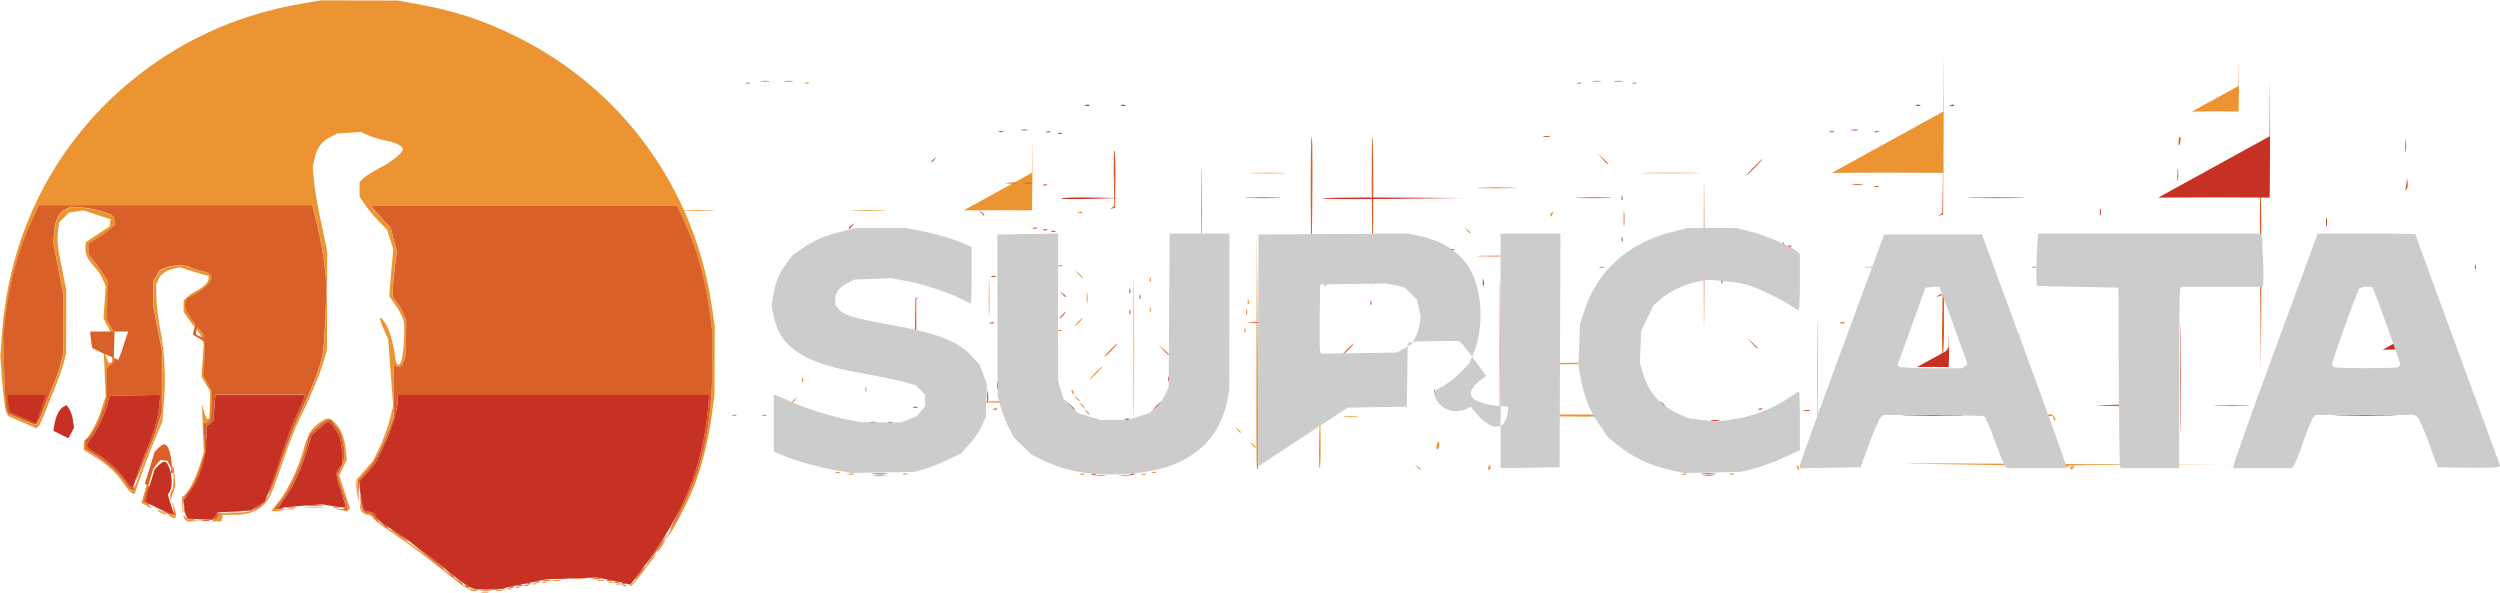 <svg xmlns="http://www.w3.org/2000/svg" width="68.178mm" height="16.161mm" viewBox="0 0 68.178 16.161"><g transform="translate(-46.854 -131.56)"><g stroke-width=".171"><path d="m60.03 147.7c.044-.011.105-.011.136.002.031.012-.005.022-.08.021l-.136-.002zm-.375-.061-.068-.046.136.03c.167.037.203.063.087.062-.048-0-.118-.021-.155-.047zm.737.016c.044-.011.115-.011.159 0 .044.011.008.021-.079.021-.087 0-.123-.009-.079-.021zm.295-.044c.031-.013.082-.013.113 0 .031.013.006.023-.057.023-.062 0-.088-.01-.057-.023zm-1.807-.542c-.359-.29-.909-.696-1.22-.904-.312-.208-.593-.42-.624-.471-.031-.052-.096-.094-.144-.094-.118 0-.231-.121-.224-.241l.005-.099.022.091c.032.131.102.204.196.204.045 0 .123.052.173.115.05.063.332.275.627.471.549.364 1.949 1.454 1.868 1.454-.013 0-.319-.237-.678-.526zm2.034.496c.031-.013.082-.013.113 0 .031.013.006.023-.057.023-.062 0-.088-.01-.057-.023zm.227-.045c.031-.013.082-.013.113 0 .031.013.006.023-.057.023-.062 0-.088-.01-.057-.023zm2.724-.001c.033-.013.072-.011.087.004.015.015-.012.026-.06.024l-.087-.004zm.231-.055c.047-.048.203-.241.346-.431s.27-.345.282-.345c.013 0 .003.025-.02.057-.469.618-.621.805-.654.805-.022 0-.001-.039.047-.086zm-2.728.011c.031-.013.082-.013.113 0 .031.013.006.023-.057.023-.062 0-.088-.01-.057-.023zm2.316-.001c.033-.013.072-.011.087.004.015.015-.012.026-.06.024l-.087-.004zm-2.044-.044c.031-.013.082-.013.113 0 .031.013.006.023-.057.023-.062 0-.088-.01-.057-.023zm1.814 0c.031-.013.082-.013.113 0 .031.013.006.023-.057.023-.062 0-.088-.01-.057-.023zm-1.496-.047c.056-.011.138-.01.181.001.043.011-.003.02-.103.02l-.181-.001zm1.201.001c.044-.011.115-.011.159 0 .044.011.008.021-.079.021-.087 0-.123-.009-.079-.021zm-.68-.047c.094-.01.247-.01.34 0 .094.01.017.018-.17.018-.187 0-.264-.008-.17-.018zm2.368-.863c.07-.106.136-.193.146-.193.033 0-.141.276-.209.332-.035.029-.007-.034.063-.14zm.274-.42c.244-.412.612-1.213.746-1.625.291-.892.41-1.766.41-2.997v-.816l-.069-.526c-.123-.939-.349-1.753-.691-2.483l-.207-.442h-8.346l.086.102c.047.056.169.194.271.307l.185.205.168.621-.054.437c-.03.24-.054.525-.054.632l0.0.196.112.147c.062.081.143.222.181.313l.069.166-.003.466-.003.466-.108.316-.085.016c-.047.009-.101-.009-.12-.039-.019-.031-.032.279-.028.687l.006.743-.146.378c-.193.502-.426.91-.654 1.147l-.186.194.048.594-.036-.136c-.02-.075-.038-.211-.041-.303l-.005-.167.462-.527.178-.367c.098-.202.221-.538.274-.748l.096-.381-.031-.409c-.017-.225-.048-.633-.068-.907l-.037-.499-.12-.269c-.147-.33-.13-.429.031-.184.12.182.227.539.281.941.031.23.082.27.159.126.062-.115.113-.889.074-1.101-.017-.089-.113-.281-.214-.427l-.183-.265.025-.317c.014-.175.038-.463.055-.64l.03-.323-.165-.524-.245-.254c-.135-.14-.305-.345-.377-.456l-.132-.202v-.395l.104-.104c.057-.057.272-.191.477-.298.329-.171.598-.395.598-.497 0-.084-.18-.176-.441-.226-.155-.03-.378-.096-.495-.148l-.213-.094-.642.042-.189.097c-.234.12-.359.291-.425.58l-.051.222.029.363c.016.2.104.72.197 1.157l.168.794-.003 1.338-.003 1.338-.076.277c-.096.347-.378 1.03-.663 1.599-.12.24-.326.763-.457 1.162-.132.399-.287.821-.346.938-.184.368-.498.536-1.003.536h-.292l-.047.181-.284-.006.096-.039c.053-.021.108-.071.123-.111l.028-.072h.335c.532 0 .822-.137.991-.469.053-.104.214-.536.357-.96s.375-1.01.516-1.302c.33-.688.555-1.279.611-1.609.025-.145.058-.621.074-1.057l.029-.794-.048-.499c-.026-.274-.114-.769-.194-1.1l-.147-.601h-7.451l-.207.442c-.358.767-.608 1.685-.717 2.64l-.054.474.025.932c.014.513.043.992.065 1.065l.04.133.354.151c.194.083.377.151.406.15.029-0.0.116-.169.194-.374.078-.205.207-.527.286-.714.079-.187.173-.463.209-.612l.064-.272.001-.778.001-.778-.139-.718-.139-.718.02-.274c.025-.335.124-.54.31-.636l.14-.072.302.02c.268.018.629.11.823.211.037.019.074.086.082.149l.014.113-.154.132c-.085.072-.249.187-.365.255l-.211.124 0.0.149 0.0.149.18.227c.099.125.215.288.259.363l.079.136-.021 1.075.103.166.103.166-.01.408-.01.408-.183.151v.808l-.073.246c-.094.317-.299.721-.421.832l-.096.086.003.235.26.157c.323.195.697.543.86.802.069.109.142.192.163.185.021-.007.095-.185.165-.397.07-.211.188-.517.263-.679.075-.162.191-.468.257-.679l.121-.384.002-1.688-.233-1.196 0-.351 0-.351.092-.15.092-.15.156-.065c.197-.082.534-.084.694-.004.067.034.192.075.277.091.319.061.361.217.116.432-.088.077-.241.182-.339.232l-.179.091-.028.11c-.04.16.007.268.255.577l.222.277.03.158c.016.087.016.339-.001.56l-.03.402.115.216.115.216v.355c0 .368-.048.53-.158.53h-.064l.054.759-.102.334c-.118.388-.224.61-.382.798l-.113.134-.017.224-.017.224-.008-.235-.008-.235.05-.031c.109-.067.322-.47.43-.812l.114-.361-.048-1.319.058.204c.032.112.077.199.101.193l.043-.011.013-.367.013-.367-.241-.412.03-.436.03-.436-.046-.155c-.025-.085-.095-.208-.156-.272-.06-.064-.163-.196-.228-.293l-.118-.176v-.305l.088-.088c.049-.049.156-.122.238-.164.208-.105.354-.247.354-.344v-.082l-.125-.028c-.069-.015-.241-.066-.384-.114l-.259-.086-.149.028c-.225.043-.388.153-.454.308l-.059.139.008.363c.004.2.05.577.102.839.122.614.159 1.339.103 2.001l-.044.527-.215.516c-.118.284-.287.725-.376.981l-.161.465h-.058c-.032 0-.14-.12-.24-.267-.206-.304-.454-.53-.831-.76l-.261-.159v-.13c0-.072.022-.144.05-.161.109-.067.322-.47.432-.814l.116-.363-.053-1.225.041.091c.023.05.053.128.068.173.014.045.047.07.072.054l.046-.028v-.744l-.117-.219-.117-.219.062-.877-.075-.181c-.041-.099-.133-.242-.202-.317-.211-.226-.277-.352-.277-.53v-.169l.102-.071c.056-.039.204-.137.329-.218l.227-.146.029-.204-.06-.015c-.033-.008-.199-.061-.368-.118l-.308-.103-.402.06-.265.265-.031.223c-.035.255-.011.472.126 1.14l.098.476-.006 1.724-.059.249c-.033.137-.14.443-.238.68-.098.237-.229.564-.291.726-.062.162-.136.318-.166.347l-.054.052-.771-.335-.054-.113c-.03-.062-.078-.431-.107-.82l-.053-.707.052-.675c.202-2.625 1.382-4.986 3.331-6.666 1.395-1.202 3.022-1.96 4.878-2.273l.48-.081 2.086.004.452.079c1.059.185 1.839.436 2.77.892 2.905 1.424 4.89 4.157 5.356 7.375l.078.539-.005 1.86-.073.553c-.086.65-.281 1.438-.482 1.944-.167.421-.552 1.172-.686 1.336l-.093.113zm-13.212-.327c-.03-.03-.054-.075-.054-.099s.026-.011.057.029l.057.074.363.035-.367.016zm-.417-.084-.068-.046.181.026-.006-.068c-.003-.037-.019-.129-.035-.204l-.029-.136.07.18c.097.251.048.359-.114.248zm-.272-.111c-.062-.036-.093-.065-.068-.065.025 0 .096.029.159.065.062.036.093.065.068.065-.025 0-.096-.029-.159-.065zm3.039-.04c0-.01.083-.117.184-.238.239-.285.556-.939.68-1.4.118-.44.215-.608.442-.765.218-.151.281-.15.429.005.16.167.256.41.29.733l.028.268-.208.43.296.903-.04.04-.04.04-.405-.087.215.021c.118.011.215.007.215-.01 0-.017-.065-.23-.145-.473l-.145-.443.1-.2c.111-.223.122-.374.051-.707l-.049-.227-.133-.184-.133-.184h-.086c-.047 0-.181.087-.298.193l-.212.193-.113.408c-.138.498-.451 1.158-.671 1.413-.089.104-.163.199-.163.212 0 .013.056.032.125.043l.125.019-.17.007c-.094.004-.17-.001-.17-.011zm.443-.06c.056-.011.138-.01.181.001.043.011-.003.02-.103.02l-.181-.001zm-3.86-.087-.129-.07.025-.098c.014-.054.078-.271.142-.483l.118-.385.122-.127.122-.127.087.013c.048.007.128.068.179.136l.091.123.04.484-.071.202-.071.202-.002-.122c-.001-.067.018-.135.043-.15.025-.015.045-.134.045-.263l-7.1e-5-.235-.159-.317-.192-.027-.119.142c-.066.078-.119.172-.119.21 0 .037-.052.224-.117.415l-.117.348.128.102c.149.119.135.128-.047.029zm4.359.04c.131-.009.345-.009.476 0s.024.017-.238.017c-.262 0-.369-.007-.238-.017zm15.512-.861c.082-.01.204-.01.272.001.068.01.002.019-.148.018-.15-0-.205-.009-.124-.019zm6.055 0c.069-.01.171-.01.227.001.056.011-.001.019-.125.019l-.227-.001zm.68 0c.069-.01.171-.01.227.001.056.011-.001.019-.125.019l-.227-.001zm15.874 6e-5c.069-.01.181-.01.249 0 .069.01.012.019-.125.019-.137 0-.193-.008-.125-.019zm-23.312-.044c.044-.011.105-.011.136.002.031.012-.005.022-.08.021l-.136-.002zm1.473.001c.031-.013.082-.013.113 0 .031.013.006.023-.057.023-.062 0-.088-.01-.057-.023zm4.856-.001c.033-.013.072-.011.087.004.015.015-.012.026-.06.024l-.087-.004zm1.678 0c.033-.013.072-.011.087.004.015.015-.012.026-.06.024l-.087-.004zm14.74 0c.033-.013.072-.011.087.004.015.015-.012.026-.06.024l-.087-.004zm1.267.001c.031-.013.082-.013.113 0 .031.013.006.023-.057.023-.062 0-.088-.01-.057-.023zm-24.353-.046c.033-.013.072-.011.087.004.015.015-.012.026-.06.024l-.087-.004zm8.617 0c.033-.013.072-.011.087.004.015.015-.012.026-.06.024l-.087-.004zm2.841-.116c-.012-.031-.016-1.485-.01-3.232l.012-3.175.023 3.232c.012 1.777.017 3.232.01 3.232-.007 0-.023-.025-.034-.057zm1.702-.819.023-.871.013.836c.007.46-.003.852-.023.871-.019.019-.025-.357-.013-.836zm2.67.796-.062-.079.079.062c.044.034.079.07.079.079 0 .037-.037.013-.096-.062zm1.94.011c.014-.037.034-.068.044-.068s.018.031.018.068-.02.068-.044.068-.032-.031-.018-.068zm8.428.02c-.016-.027-.02-.058-.008-.07.012-.012.034.01.048.048.031.08.004.094-.04.022zm7.352-.01c.017-.045.042-.07.056-.056s2e-5.051-.031.081l-.056.056zm10.066.014-.028-.045.07.027c.079.03.093.063.028.063-.024 0-.055-.02-.07-.045zm-25.582-3.198c5e-6-1.746.006-2.454.013-1.573.007.881.007 2.31-8e-6 3.175-.007.865-.013.144-.013-1.602zm18.641.726c1e-5-1.347.006-1.892.013-1.21.007.682.007 1.784-1e-5 2.449-.007.666-.013.108-.013-1.239zm-33.085 1.905c.059-.062.117-.113.129-.113.012 0-.025.051-.084.113-.059.062-.117.113-.129.113-.012 0 .025-.051.084-.113zm22.712.001c.012-.062.038-.103.057-.091.043.026.003.204-.045.204-.019 0-.024-.051-.012-.113zm-5.029-.012-.062-.079.079.062c.076.059.1.097.062.097-.009 0-.045-.036-.079-.079zm-42.486-.245-.289-.134.028-.142c.016-.078.049-.218.074-.311l.045-.168.16-.141.16-.141.083.044c.108.058.23.367.229.581-.001.187-.104.524-.165.538-.021.005-.169-.052-.327-.126zm.401-.126.059-.178-.023-.207c-.013-.114-.057-.258-.098-.321l-.075-.114h-.086c-.121 0-.257.191-.34.475-.039.133-.07.254-.07.268 0 .039.42.25.503.253l.072.002zm25.621.144-.062-.079.079.062c.044.034.079.07.079.079 0 .037-.037.013-.097-.062zm16.056-.181-.062-.079.079.062c.076.059.1.097.062.097-.009 0-.045-.036-.079-.079zm7.535-.266c0-.025.024-.069.054-.099l.054-.054h1.394c.767 0 1.404.015 1.415.034.012.019-.615.028-1.392.021l-1.413-.013-.057.078c-.031.043-.057.058-.057.033zm14.725-.038-.027-.069-2.793-.025 2.778-.021.057.069c.032.038.047.08.034.093-.013.013-.035-.008-.05-.046zm-42.335-.011c.044-.011.115-.011.159 0 .044.011.008.021-.079.021-.087 0-.123-.009-.079-.021zm.703.001c.031-.013.082-.013.113 0 .031.013.006.023-.057.023-.062 0-.088-.01-.057-.023zm-1.04-.046c.033-.013.072-.011.087.004.015.015-.012.026-.06.024l-.087-.004zm23.332-.002c.094-.01.247-.01.34 0 .094.01.017.018-.17.018-.187 0-.264-.008-.17-.018zm-16.665-.043c.033-.013.072-.011.087.004.015.015-.012.026-.06.024l-.087-.004zm.816 0c.033-.013.072-.011.087.004.015.015-.012.026-.06.024l-.087-.004zm15.421 0c.033-.013.072-.011.087.004.015.015-.012.026-.06.024l-.087-.004zm-6.619-.094-.062-.079.079.062c.044.034.079.07.079.079 0 .037-.037.013-.097-.062zm-2.08-.169-.056-.067-1.419-.027 1.415-.02.082.091c.045.05.071.091.058.091-.013 0-.049-.03-.08-.067zm1.944-.013-.062-.079.079.062c.044.034.079.07.079.079 0 .037-.037.013-.097-.062zm-10.248-.091-.11-.125.125.11c.069.06.125.117.125.125 0 .036-.037.007-.14-.11zm2.362.011c.059-.062.117-.113.129-.113.012 0-.025.051-.084.113-.059.062-.117.113-.129.113-.012 0 .025-.051.084-.113zm13.695-.147-.156-.17.17.156c.158.145.191.184.156.184-.008 0-.084-.076-.17-.17zm-39.814-.023-.049-.147.067.088c.037.048.067.115.067.147 0 .101-.034.066-.086-.088zm19.773.076.004-.087.024.059c.013.033.011.072-.004.087-.015.015-.026-.012-.024-.059zm1.777-.087.001-.181.02.103c.011.056.01.138-.001.181-.011.043-.02-.003-.02-.103zm12.319.079-.062-.079.079.062c.044.034.079.07.079.079 0 .037-.037.013-.097-.062zm-12.1-.038.004-.087.024.059c.013.033.011.072-.004.087-.015.015-.026-.012-.024-.059zm11.991-.113c-.016-.027-.02-.058-.008-.07.012-.012.034.01.048.048.031.08.004.094-.04.022zm-14.108-.099-.086-.102.102.086c.056.048.102.093.102.102 0 .036-.036.01-.118-.086zm8.47.011c0-.062.01-.088.023-.057.013.031.013.082 0 .113-.013.031-.023.006-.023-.057zm-6.381-2.2c-9e-6-1.172.006-1.659.013-1.08.007.578.007 1.538 1.7e-5 2.132-.007.594-.013.121-.013-1.051zm1.752 1.992.004-.087.024.059c.013.033.011.072-.004.087-.015.015-.026-.012-.024-.059zm-1.996-.045.004-.087.024.059c.013.033.011.072-.004.087-.015.015-.026-.012-.024-.059zm4.898 0 .004-.087.024.059c.013.033.011.072-.004.087-.015.015-.026-.012-.024-.059zm8.002-.2c.097-.1.187-.181.2-.181.012 0-.057.082-.154.181-.097.1-.187.181-.2.181-.012 0 .057-.082.154-.181zm-15.724.105c.033-.013.072-.011.087.004.015.015-.012.026-.06.024l-.087-.004zm-.227-.045c.033-.013.072-.011.087.004.015.015-.012.026-.06.024l-.087-.004zm-.272-.045c.033-.013.072-.011.087.004.015.015-.012.026-.06.024l-.087-.004zm-.272-.045c.033-.013.072-.011.087.004.015.015-.012.026-.06.024l-.087-.004zm19.7-.06c0-.062.01-.088.023-.057s.013.082 0 .113c-.013.031-.023.006-.023-.057zm1.765-.117.004-.087.024.059c.013.033.011.072-.004.087-.015.015-.026-.012-.024-.059zm7.043-.088c-.015-.039-.015-.084.001-.099.016-.015.028.006.028.047v.076h1.716l.023-.046c.013-.026.018-.021.011.011l-.012.058-1.741.025zm12.266.035c.257-.008.665-.008.907 7e-5.242.008.032.015-.467.015-.499-4e-5-.697-.007-.44-.015zm-37.593-.318-.156-.17.17.156c.158.145.191.184.156.184-.008 0-.084-.076-.17-.17zm18.248-.079.001-.227.019.125c.01.069.01.171-.001.227-.011.056-.019-.001-.019-.125zm-23.15-.011-.062-.079.079.062c.076.059.1.097.062.097-.009 0-.045-.036-.079-.079zm21.372.008.004-.087.024.059c.013.033.011.072-.004.087-.015.015-.026-.012-.024-.059zm-5.095-.004c.031-.013.082-.013.113 0 .031.013.006.023-.057.023-.062 0-.088-.01-.057-.023zm-1.875-.877c0-.461.007-.65.015-.42.008.231.008.608 0 .839-.008.231-.015.042-.015-.42zm2.43.658c.059-.062.117-.113.129-.113.012 0-.025.051-.084.113-.059.062-.117.113-.129.113-.012 0 .025-.051.084-.113zm-35.688-.057-.053-.125.069.088c.038.048.069.105.069.125 0 .069-.031.037-.084-.088zm18.583 0-.062-.079.079.062c.076.059.1.097.062.097-.009 0-.045-.036-.079-.079zm21.689-.219.004-.087.024.059c.013.033.011.072-.004.087-.015.015-.026-.012-.024-.059zm-2.627-.064c0-.062.01-.088.023-.057.013.031.013.082 0 .113-.013.031-.023.006-.023-.057zm-1.717-.317c0-.137.009-.193.019-.125.01.069.01.181 0 .249s-.019.013-.019-.125zm-14.218.15c.033-.013.072-.011.087.004.015.015-.012.026-.06.024l-.087-.004zm18.608-.041.004-.087.024.059c.013.033.011.072-.004.087-.015.015-.026-.012-.024-.059zm-18.88-.005c.033-.013.072-.011.087.004.015.015-.012.026-.06.024l-.087-.004zm-.272-.045c.033-.013.072-.011.087.004.015.015-.012.026-.06.024l-.087-.004zm-.227-.045c.033-.013.072-.011.087.004.015.015-.012.026-.06.024l-.087-.004zm-2.653-.4c0-.15.009-.205.019-.124.01.082.01.204-0.0.272-.01.068-.019.001-.018-.148zm1.864.102-.086-.102.102.086c.056.048.102.093.102.102 0 .036-.036.01-.118-.086zm22.251-.048c0-.008.066-.074.147-.147l.147-.133-.133.147c-.124.137-.162.168-.162.133zm-4.755-.167c0-.062.01-.088.023-.057.013.031.013.082 0 .113-.013.031-.023.006-.023-.057zm-1.961-.17-.11-.125.125.11c.069.06.125.117.125.125 0 .036-.037.007-.14-.11zm-15.599-.009c0-.024.02-.055.045-.07l.045-.028-.027.07c-.03.079-.063.093-.063.028zm33.79-.139-1.111-.025 2.194-.02.028.045c.015.025.022.041.014.035-.008-.006-.514-.021-1.125-.035zm-3.957-.03c.031-.013.082-.013.113 0 .031.013.006.023-.057.023-.062 0-.088-.01-.057-.023zm7.268-.002c.956-.032 1.849-.033 1.83-.002-.012.019-.515.03-1.118.025-.603-.005-.924-.015-.712-.022zm4.524.002c.031-.013.082-.013.113 0 .031.013.006.023-.057.023-.062 0-.088-.01-.057-.023zm-26.53-.046c.033-.013.072-.011.087.004.015.015-.012.026-.06.024l-.087-.004zm-13.198-.091c.033-.013.072-.011.087.004.015.015-.012.026-.06.024l-.087-.004zm21.634 0c.033-.013.072-.011.087.004.015.015-.012.026-.06.024l-.087-.004zm.723.001c.031-.013.082-.013.113 0 .031.013.006.023-.057.023-.062 0-.088-.01-.057-.023zm-22.678-.045c.031-.013.082-.013.113 0 .031.013.006.023-.057.023-.062 0-.088-.01-.057-.023zm-.496-.046c.033-.013.072-.011.087.004.015.015-.012.026-.06.024l-.087-.004zm37.85-.4c0-.175.008-.24.018-.146.01.094.01.237-0.0.317-.01.081-.018.004-.018-.171zm-17.885.006c0-.009.036-.045.079-.079l.079-.062-.062.079c-.059.076-.097.1-.097.062zm-22.496-.045c0-.009.036-.045.079-.079l.079-.062-.062.079c-.059.075-.097.1-.097.062zm34.121-.255c0-.137.008-.193.019-.125.01.069.01.181 0 .249s-.019.013-.019-.125zm-33.849-.017c0-.009.036-.045.079-.079l.079-.062-.062.079c-.059.075-.096.1-.096.062zm27.389-.062-.062-.079.079.062c.044.034.079.07.079.079 0 .037-.037.013-.097-.062zm2.273-.417c0-.024.02-.055.045-.07l.045-.028-.027.07c-.03.079-.063.093-.063.028zm-12.844-.079c.033-.013.072-.011.087.004.015.015-.012.026-.06.024l-.087-.004zm-10.82-.048c.218-.008.575-.008.794 0 .218.008.04.015-.397.015-.437 0-.615-.007-.397-.015zm4.672 0c.218-.008.575-.008.794 0 .218.008.04.015-.397.015-.437 0-.615-.007-.397-.015zm2.997-0c.519-.007 1.356-.007 1.86 2e-5.503.007.079.013-.944.013-1.023-1e-5-1.435-.006-.915-.013zm6.029 0c.218-.008.575-.008.794 0 .218.008.04.015-.397.015-.437 0-.615-.007-.397-.015zm10.726-0c.355-.008.937-.008 1.293 0 .355.008.065.014-.646.014-.711 0-1.002-.006-.646-.014zm5.06-8e-5c.844-.007 2.211-.007 3.039 1e-5.828.007.137.013-1.534.013-1.671 0-2.349-.006-1.505-.013zm6.78 7e-5c.357-.008.928-.008 1.27 4e-5.341.008.049.014-.649.014-.698-2e-5-.978-.006-.621-.014zm-40.683-.088c.033-.013.072-.011.087.004.015.015-.012.026-.06.024l-.087-.004zm1.585.001c.031-.013.082-.013.113 0 .031.013.006.023-.057.023-.062 0-.088-.01-.057-.023zm21.093-.001c.033-.013.072-.011.087.004.015.015-.012.026-.06.024l-.087-.004zm1.497 0c.033-.013.072-.011.087.004.015.015-.012.026-.06.024l-.087-.004zm-23.769-.046c.056-.011.148-.011.204 0 .056.011.01.02-.102.02-.112 0-.158-.009-.102-.02zm.635 0c.056-.011.148-.011.204 0 .056.011.01.02-.102.02-.112 0-.158-.009-.102-.02zm22.043 0c.056-.011.148-.011.204 0 .056.011.01.02-.102.02-.112 0-.158-.009-.102-.02zm.59 0c.056-.011.148-.011.204 0 .056.011.01.02-.102.02-.112 0-.158-.009-.102-.02z" fill="#ec9432"></path><path d="m59.984 147.65c.069-.01.181-.01.249 0s.012.019-.125.019c-.137 0-.193-.008-.125-.019zm.522-.043c.031-.013.082-.013.113 0 .031.013.006.023-.057.023-.062 0-.088-.01-.057-.023zm-.963-.06-.028-.045.07.027c.079.03.093.063.028.063-.023 0-.055-.02-.07-.045zm1.238.014c.033-.013.072-.011.087.004.015.015-.012.026-.06.024l-.087-.004zm.227-.045c.033-.013.072-.011.087.004.015.015-.012.026-.06.024l-.087-.004zm-1.651-.116-.086-.102.102.086c.056.048.102.093.102.102 0 .036-.036.01-.118-.086zm1.878.071c.033-.013.072-.011.087.004.015.015-.012.026-.06.024l-.087-.004zm2.585 0c.033-.013.072-.011.087.004.015.015-.012.026-.06.024l-.087-.004zm-2.361-.044c.031-.013.082-.013.113 0 .031.013.006.023-.057.023-.062 0-.088-.01-.057-.023zm2.18-.001c.033-.013.072-.011.087.004.015.015-.012.026-.06.024l-.087-.004zm-1.93-.046c.044-.011.105-.011.136.002.031.012-.005.022-.08.021l-.136-.002zm1.7.001c.031-.013.082-.013.113 0 .031.013.006.023-.057.023-.062 0-.088-.01-.057-.023zm-1.361-.047c.056-.011.148-.011.204 0 .056.011.01.02-.102.02-.112 0-.158-.009-.102-.02zm.998-7e-5c.056-.011.138-.01.181.001.043.011-.003.02-.103.02l-.181-.001zm1.235-.149c.079-.1.154-.181.166-.181.012 0-.042.082-.121.181-.079.1-.154.181-.166.181-.012 0 .042-.082.121-.181zm-5.174.011-.11-.125.125.11c.117.103.146.14.11.14-.008 0-.064-.056-.125-.125zm-.475-.366c-.176-.142-.39-.316-.476-.387l-.157-.129.181.125c.363.251.876.677.782.651-.006-.002-.155-.119-.331-.261zm6.086-.246c.269-.39.41-.563.267-.329-.131.215-.481.703-.504.703-.012 0 .095-.168.237-.374zm-6.981-.416c-.268-.185-.331-.25-.134-.137.152.088.414.289.373.288-.012-.001-.12-.068-.24-.151zm7.626-.661c.461-.918.706-1.78.802-2.823l.032-.351h-8.492v.129c0 .26-.186.858-.406 1.305l-.226.458-.405.45-.037.357-.008-.189-.008-.189.181-.188c.223-.232.456-.643.648-1.142l.146-.378-.006-.743c-.004-.409.009-.718.028-.687.019.031.073.048.12.039l.085-.016.108-.316.003-.466.003-.466-.069-.166c-.038-.091-.12-.232-.181-.313l-.112-.147-0-.196c-0-.108.024-.392.054-.632l.054-.437-.168-.621-.185-.205c-.102-.113-.224-.251-.271-.307l-.086-.102h8.346l.207.442c.341.73.567 1.544.691 2.483l.069.526v.816c0 1.229-.119 2.1-.409 2.997-.133.41-.6 1.419-.742 1.603-.039.05.068-.185.238-.522zm-8.046.383-.088-.07.102.05c.056.027.102.059.102.07 0 .035-.024.025-.116-.05zm-.24-.202c-.055-.075-.138-.136-.184-.136-.121 0-.178-.09-.206-.32l-.024-.202.056.224.056.224.274.071.081.138c.104.176.077.177-.053.002zm-4.69.059c.056-.011.138-.01.181.001.043.011-.003.02-.103.02l-.181-.001zm-.46-.05c-.013-.02.037-.028.111-.018.074.011.134.028.134.037 0 .035-.222.017-.244-.02zm.789-.054c.027-.05.069-.091.094-.091h.045l-.049.091c-.027.05-.069.091-.094.091h-.045zm-1.34-.095c-.099-.049-.139-.074-.089-.057.05.017.147.033.215.035.069.002.125.017.125.035 0 .074-.083.07-.251-.013zm.488-.087c0-.087.009-.123.021-.079.011.044.011.115 0 .159-.011.044-.021.008-.021-.079zm1.204.057c.107-.01.27-.009.363 0.0.093.01.006.018-.194.017-.2-0-.276-.008-.169-.018zm-2.138-.175-.173-.118.025-.075c.014-.041.077-.248.142-.459l.117-.384.198-.211.185.026.079.159.079.159 7.1e-5.235 7e-5.235-.1.062.024.187.024.187-.05-.152-.05-.152.053-.085c.121-.194.006-.812-.151-.812-.032 0-.104.048-.16.105l-.102.105-.109.359c-.06.198-.12.393-.134.434l-.025.074.197.118c.108.065.176.118.151.118-.025 0-.124-.053-.22-.117zm2.94.029c.074-.049.172-.135.218-.192l.084-.104-.048.099c-.048.099-.278.287-.35.286-.021-0.0.022-.04.096-.089zm.478.062c0-.015.073-.112.163-.215.22-.255.533-.916.671-1.413l.113-.408.212-.193c.116-.106.25-.193.298-.193h.086l.133.184.133.184.049.227c.071.332.06.484-.051.707l-.1.2.145.443c.17.518.168.506.066.505l-.079-.001.113-.072-.136-.403c-.158-.467-.165-.551-.057-.67l.079-.088-.002-.279c-.001-.153-.029-.356-.061-.45-.058-.171-.254-.441-.32-.441-.019 0-.128.082-.242.182l-.207.182-.144.462c-.159.513-.361.939-.608 1.282l-.163.227.205.059-.147.005c-.081.002-.147-.008-.147-.022zm.397-.051c.056-.011.138-.01.181.001.043.011-.003.02-.103.02l-.181-.001zm1.201.001c.044-.011.115-.011.159 0 .044.011.008.021-.079.021-.087 0-.123-.009-.079-.021zm-.726-.047c.118-.009.312-.009.431 0 .118.009.022.017-.215.017-.237 0-.334-.008-.215-.017zm-3.368-.174c0-.016.052-.091.116-.166.161-.191.267-.411.385-.801l.102-.334-.027-.379-.027-.379h.064c.11 0 .158-.162.158-.53v-.355l-.23-.432.03-.402c.017-.221.017-.473.001-.56l-.03-.158-.226-.281c-.24-.299-.298-.437-.25-.591l.03-.095.177-.09c.097-.05.249-.153.337-.231.244-.215.202-.371-.116-.432-.085-.016-.21-.057-.277-.091-.16-.08-.497-.079-.694.004l-.156.065-.183.3-0.0.351-0.0.351.117.598.117.598-.001.844-.001.844-.121.384c-.067.211-.173.496-.236.633-.063.137-.173.403-.245.59-.072.187-.119.279-.104.204.015-.075.099-.31.187-.522.277-.669.409-1.101.443-1.441l.032-.33-1.383.025-.053.209c-.075.295-.274.714-.431.911-.074.092-.134.197-.134.234 0 .036.087.117.193.18.339.199.651.475.829.733.178.259.222.291.266.194l.026-.057-.011.087c-.018.151-.097.123-.226-.081-.164-.259-.537-.607-.86-.802l-.26-.157-.001-.118-.001-.118.096-.086c.122-.11.327-.514.421-.832l.073-.246v-.808l.183-.151.021-.816-.103-.166-.103-.166.021-1.075-.079-.136c-.044-.075-.16-.238-.259-.363l-.18-.227-0-.297.211-.124c.116-.068.281-.183.365-.255l.154-.131-.014-.113c-.007-.062-.044-.129-.082-.149-.194-.101-.555-.193-.823-.211l-.302-.02-.14.072c-.185.096-.285.301-.31.636l-.02.274.139.718.139.718-.001.778-.001.778-.064.272c-.035.15-.129.425-.209.612-.079.187-.208.508-.286.714-.078.205-.166.374-.194.374-.029 0-.211-.067-.406-.15l-.354-.151-.04-.133c-.022-.073-.051-.552-.065-1.065l-.025-.932.054-.474c.109-.955.359-1.873.717-2.64l.207-.442h7.451l.147.601c.081.331.168.825.194 1.1l.048.499-.029.794c-.016.437-.049.912-.074 1.057-.056.33-.28.921-.611 1.609-.14.292-.373.881-.518 1.309-.144.428-.286.815-.315.862l-.053.084.023-.068c.012-.037.138-.423.279-.856.141-.433.345-.978.452-1.21s.209-.464.226-.516l.03-.094h-2.442l-.029.351-.029.352-.182.151-.001.356c-6e-4.398-.069.7-.244 1.082-.103.224-.391.622-.391.54zm-3.913-2.367c.053-.168.11-.342.127-.386l.031-.079h-1.042l.023.215c.013.118.031.224.04.235.018.021.657.31.699.317.014.002.068-.134.121-.302zm29.187 1.726c.044-.011.115-.011.159 0 .044.011.008.021-.079.021-.087 0-.123-.009-.079-.021zm-6.871-.046c.056-.011.138-.01.181.001.043.011-.003.02-.103.02l-.181-.001zm.975.001c.044-.011.115-.011.159 0 .044.011.008.021-.079.021-.087 0-.123-.009-.079-.021zm5.239.001c.031-.013.082-.013.113 0 .031.013.006.023-.057.023-.062 0-.088-.01-.057-.023zm1.361 0c.031-.013.082-.013.113 0 .031.013.006.023-.057.023-.062 0-.088-.01-.057-.023zm15.081-.001c.044-.011.115-.011.159 0 .044.011.008.021-.079.021-.087 0-.123-.009-.079-.021zm.908-0c.044-.011.105-.011.136.002.031.012-.005.022-.08.021l-.136-.002zm-24.016-.044c.031-.013.082-.013.113 0 .031.013.006.023-.057.023-.062 0-.088-.01-.057-.023zm1.908-.001c.033-.013.072-.011.087.004.015.015-.012.026-.06.024l-.087-.004zm20.863 0c.033-.013.072-.011.087.004.015.015-.012.026-.06.024l-.087-.004zm1.678 0c.033-.013.072-.011.087.004.015.015-.012.026-.06.024l-.087-.004zm-24.719-.045c.033-.013.072-.011.087.004.015.015-.012.026-.06.024l-.087-.004zm11.649-.048c-.012-.019.353-.034.809-.034.457 0 .821.015.809.034-.012.019-.376.034-.809.034s-.798-.015-.809-.034zm4.857 0c.256-.008.674-.008.93 0s.046.015-.465.015c-.511 0-.721-.007-.465-.015zm2.154 5e-5c.218-.008.575-.008.794 0 .218.008.04.015-.397.015-.437 0-.615-.007-.397-.015zm7.729-0c-.012-.019.346-.028.795-.021l.816.013.15-.117-.124.159h-.808c-.444 0-.818-.015-.829-.034zm5.912.003c.725-.033 1.396-.034 1.376-.003-.012.019-.392.03-.846.025-.454-.005-.692-.015-.53-.022zm3.232-.003c.218-.008.575-.008.794 0s.04.015-.397.015c-.437 0-.615-.007-.397-.015zm3.082 4e-5c.217-.008.584-.008.816-9e-5.232.008.054.015-.395.015-.449 5e-5-.639-.007-.422-.015zm5.624 0c.217-.008.584-.008.816-9e-5.232.008.054.015-.395.015-.449 5e-5-.639-.007-.422-.015zm-24.343-3.209c4e-6-1.746.006-2.454.013-1.573.007.881.007 2.31-7e-6 3.175-.007.865-.013.144-.013-1.602zm15.172.717c-.013-1.352-.007-2.443.012-2.424.019.019.029 1.125.023 2.458l-.012 2.424zm-36.642 2.055-.052-.063.012-.761.012-.761.058-.012c.032-.006.037-.001.011.011l-.046.023v1.53l.079.046c.044.025.056.047.028.048-.028.001-.075-.027-.103-.061zm5.279-.164c.097-.1.187-.181.2-.181.012 0-.057.082-.154.181-.097.1-.187.181-.2.181-.012 0 .057-.082.154-.181zm1.448-.011-.133-.147.147.133c.081.073.147.14.147.147 0 .035-.037.004-.162-.133zm5.015-.011c.085-.087.164-.159.177-.159.012 0-.047.071-.131.159-.085.087-.164.159-.177.159-.012 0 .047-.071.131-.159zm16.228-.668.013-.818-.163.062.053-.053c.029-.029.075-.039.102-.023l.049.03v.788c0 .434-.015.798-.034.809s-.028-.347-.021-.797zm.101.758c0-.025.02-.076.044-.113.024-.037.044-.048.044-.023s-.02.076-.044.113c-.024.037-.044.048-.044.023zm-5.288-.261-.133-.147.147.133c.137.124.168.162.133.162-.008 0-.074-.066-.147-.147zm-42.302-.105c-.118-.062-.215-.124-.215-.138 0-.014.032-.135.07-.268.083-.285.219-.475.34-.475h.086l.075.114c.041.063.085.207.098.321l.023.207-.118.357-.072-.002c-.04-.001-.169-.053-.288-.114zm.355-.073.074-.144-.027-.197c-.015-.108-.06-.247-.1-.309l-.073-.112-.086.046c-.11.059-.212.258-.248.481l-.028.175.197.099c.108.054.201.1.207.102.006.002.044-.062.084-.141zm22.027-.296c.044-.011.115-.011.159 0 .044.011.008.021-.079.021-.087 0-.123-.009-.079-.021zm-.519-.045c.033-.013.072-.011.087.004.015.015-.012.026-.06.024l-.087-.004zm1.043 0c.033-.013.072-.011.087.004.015.015-.012.026-.06.024l-.087-.004zm-1.361-.045c.033-.013.072-.011.087.004.015.015-.012.026-.06.024l-.087-.004zm7.05-.002c.094-.01.247-.01.34 0 .094.01.017.018-.17.018-.187 0-.264-.008-.17-.018zm16.124.003c.031-.013.082-.013.113 0 .031.013.006.023-.057.023-.062 0-.088-.01-.057-.023zm.816 0c.031-.013.082-.013.113 0 .031.013.006.023-.057.023-.062 0-.088-.01-.057-.023zm.32-.046c.033-.013.072-.011.087.004.015.015-.012.026-.06.024l-.087-.004zm-22.374-.15c.045-.05.092-.091.105-.091s-.014.041-.059.091c-.045.05-.092.091-.105.091-.012 0 .014-.041.059-.091zm1.844-.091c0-.062.01-.088.023-.057.013.031.013.082 0 .113-.013.031-.023.006-.023-.057zm6.573-.253.004-.087.024.059c.013.033.011.072-.004.087-.015.015-.026-.012-.024-.059zm-6.301-.155c0-.062.01-.088.023-.057.013.031.013.082 0 .113-.013.031-.023.006-.023-.057zm-2.099-.079-.062-.079.079.062c.044.034.079.07.079.079 0 .037-.037.013-.096-.062zm1.824-.083.004-.087.024.059c.013.033.011.072-.004.087-.015.015-.026-.012-.024-.059zm6.618-2.092c-.012-1.177-.007-2.125.012-2.106.019.019.029.982.023 2.141l-.012 2.106zm-4.651-.082c1e-5-1.098.006-1.54.013-.983.007.557.007 1.455-1.9e-5 1.996-.007.541-.013.085-.013-1.012zm14.179 1.901.004-.087.024.059c.013.033.011.072-.004.087-.015.015-.026-.012-.024-.059zm-11.196-1.955c-.006-1.077.005-1.968.024-1.98.031-.019.03 1.44-.001 3.236-.007.387-.017-.179-.023-1.256zm-8.409 1.86c.033-.013.072-.011.087.004.015.015-.012.026-.06.024l-.087-.004zm-.272-.045c.033-.013.072-.011.087.004.015.015-.012.026-.06.024l-.087-.004zm19.84-.264.001-.181.02.103c.011.056.01.138-.001.181-.011.043-.02-.003-.02-.103zm20.587.023c0-.062.01-.088.023-.057s.013.082 0 .113c-.013.031-.023.006-.023-.057zm-18.868-.045c0-.062.01-.088.023-.057.013.031.013.082 0 .113-.013.031-.023.006-.023-.057zm-8.251-.261c.243-.008.641-.008.884 0s.044.015-.442.015c-.486 0-.685-.007-.442-.015zm-15.03-.182-.062-.079.079.062c.044.034.079.07.079.079 0 .037-.037.013-.097-.062zm21.561-.125.001-.181.02.103c.011.056.01.138-.001.181-.011.043-.02-.003-.02-.103zm1.716-.004.004-.087.024.059c.013.033.011.072-.004.087-.015.015-.026-.012-.024-.059zm-4.399-.136.004-.087.024.059c.013.033.011.072-.004.087-.015.015-.026-.012-.024-.059zm-15.524-.231c.033-.013.072-.011.087.004.015.015-.012.026-.06.024l-.087-.004zm-.227-.045c.033-.013.072-.011.087.004.015.015-.012.026-.06.024l-.087-.004zm15.807-.287c0-.187.008-.264.018-.17.01.094.01.247 0 .34-.01.093-.018.017-.018-.17zm-16.079.241c.033-.013.072-.011.087.004.015.015-.012.026-.06.024l-.087-.004zm-1.449-.411-.062-.079.079.062c.044.034.079.07.079.079 0 .037-.037.013-.097-.062zm26.163.047.056-.039.028-1.538-.002.79-.002.79-.136.037zm-22.584-.183.059-.042-.013-.776c-.007-.427.002-.76.022-.741.019.019.03.379.023.799l-.012.764-.136.037zm13.891-.264.004-.087.024.059c.013.033.011.072-.004.087-.015.015-.026-.012-.024-.059zm24.307-.155-.068-.044.054-.001c.03-0.0.067.02.082.045.035.056.019.056-.068 0zm-2.906-.215.024-.17.016.13c.009.072-.002.148-.024.17l-.04.04zm-25.248.091c.243-.008.641-.008.884 0s.044.015-.442.015c-.486 0-.685-.007-.442-.015zm10.775-.043c.033-.013.072-.011.087.004.015.015-.012.026-.06.024l-.087-.004zm-22.678-.045c.033-.013.072-.011.087.004.015.015-.012.026-.06.024l-.087-.004zm22.062-.002c.069-.01.181-.01.249 0 .069.01.012.019-.125.019-.137 0-.193-.008-.125-.019zm-23.017-.045c.056-.011.138-.01.181.001.043.011-.003.02-.103.02l-.181-.001zm.454 0c.056-.011.138-.01.181.001.043.011-.003.02-.103.02l-.181-.001zm31.411-.217c0-.15.009-.205.019-.124.01.082.01.204-.001.272-.01.068-.019.001-.018-.148zm-11.557-.204c.123-.125.234-.227.246-.227.012 0-.078.102-.201.227-.123.125-.234.227-.246.227-.012 0 .078-.102.201-.227zm-4.13-.238-.133-.147.147.133c.081.073.147.14.147.147 0 .035-.037.004-.162-.133zm-18.298.085c0-.009.036-.045.079-.079l.079-.062-.062.079c-.059.076-.097.1-.097.062zm40.198-.414.001-.227.019.125c.01.069.01.171-.001.227-.011.056-.019-.001-.019-.125zm-6.181-.133c0-.061.017-.121.037-.134.02-.013.028.037.018.111-.024.162-.055.175-.055.023zm-17.314-.147c.044-.011.115-.011.159 0 .044.011.008.021-.079.021-.087 0-.123-.009-.079-.021zm-13.218-.09c.033-.013.072-.011.087.004.015.015-.012.026-.06.024l-.087-.004zm-1.636-.044c.031-.013.082-.013.113 0 .031.013.006.023-.057.023-.062 0-.088-.01-.057-.023zm1.318-.001c.033-.013.072-.011.087.004.015.015-.012.026-.06.024l-.087-.004zm21.362 0c.033-.013.072-.011.087.004.015.015-.012.026-.06.024l-.087-.004zm1.225 0c.033-.013.072-.011.087.004.015.015-.012.026-.06.024l-.087-.004zm-23.293-.045c.044-.011.115-.011.159 0 .044.011.008.021-.079.021-.087 0-.123-.009-.079-.021zm22.678-0c.044-.011.105-.011.136.002.031.012-.005.022-.08.021l-.136-.002z" fill="#d96029"></path><path d="m59.663 147.57c-.083-.036-.369-.247-.635-.468-.559-.466-1.271-.987-1.613-1.183-.131-.075-.265-.188-.299-.252l-.062-.116-.279-.072-.052-.224c-.029-.123-.054-.303-.057-.399l-.004-.175.206-.229.206-.229.226-.458c.22-.446.406-1.044.406-1.305v-.129h8.492l-.032.351c-.149 1.62-.674 2.901-1.806 4.403l-.319.423-.094-.026c-.052-.014-.255-.059-.452-.099l-.358-.073-1.371.047-1.361.28-.59-.002zm-7.596-1.868c-.139-.021-.147-.035-.187-.317l-.027-.191.136-.155c.294-.335.498-.946.498-1.496l.001-.356.182-.151.058-.703h2.442l-.03.094c-.016.051-.118.285-.227.518s-.303.758-.432 1.165c-.129.407-.277.829-.327.937l-.092.197-.359.238-.913.055-.066.099-.066.099-.233-.007c-.128-.004-.29-.015-.36-.026zm-.938-.298-.295-.148.009-.089c.005-.049.058-.251.119-.449l.11-.359.102-.105c.056-.058.128-.105.16-.105.158 0 .273.618.151.813l-.054.086.057.19c.031.105.068.219.081.253l.024.063-.084-0c-.046-0-.217-.067-.379-.149zm3.336-.037c.021-.035.104-.156.183-.268.223-.315.405-.707.562-1.213l.144-.463.207-.182c.114-.1.223-.182.242-.182.066 0 .262.27.32.441.032.094.059.297.061.45l.002.279-.079.088c-.108.12-.101.204.056.67.075.221.13.408.123.415-.007.007-.155-.009-.329-.036l-.315-.05-.431.028c-.237.015-.511.041-.608.058l-.177.031zm-4.219-.745c-.178-.258-.49-.535-.829-.733-.106-.062-.193-.143-.193-.18 0-.036.06-.142.134-.234.157-.197.356-.617.431-.911l.053-.209.692-.013.692-.013-.03.307c-.035.355-.146.73-.387 1.305-.094.225-.205.526-.247.669-.042.143-.091.261-.11.261-.019 0-.112-.113-.207-.251zm20.421-.145c.107-.01.27-.009.363 0.0.093.01.006.018-.194.017-.2-0-.276-.008-.169-.018zm5.989.002c.033-.013.072-.011.087.004.015.015-.012.026-.06.024l-.087-.004zm1.043 0c.033-.013.072-.011.087.004.015.015-.012.026-.06.024l-.087-.004zm15.577-.002c.094-.01.247-.01.34 0 .094.01.017.018-.17.018-.187 0-.264-.008-.17-.018zm-5.523-3.346c5e-6-1.746.006-2.454.013-1.573.007.881.007 2.31-9e-6 3.175-.007.865-.013.144-.013-1.602zm18.55.748c0-1.335.006-1.881.013-1.213.007.667.007 1.759 0 2.426-.007.667-.013.121-.013-1.213zm-57.796 1.528-.197-.099.028-.175c.036-.223.138-.422.248-.481l.086-.046.073.112c.04.062.086.201.1.309l.027.197-.074.144c-.041.079-.079.142-.084.141-.006-.002-.099-.047-.207-.102zm-1.039-.459c-.181-.081-.336-.155-.345-.166-.009-.011-.028-.116-.04-.235l-.023-.215h1.042l-.031.079c-.017.044-.074.217-.127.386-.053.168-.107.304-.121.302-.014-.002-.173-.07-.353-.151zm23.132.123c.044-.011.105-.011.136.002.031.012-.005.022-.08.021l-.136-.002zm.475.001c.031-.013.082-.013.113 0 .031.013.006.023-.057.023-.062 0-.088-.01-.057-.023zm22.451-.047c.056-.011.148-.011.204 0 .056.011.01.02-.102.02-.112 0-.158-.009-.102-.02zm-15.962-.044c.033-.013.072-.011.087.004.015.015-.012.026-.06.024l-.087-.004zm21.314-.094c.38-.008 1.003-.008 1.383 0 .38.008.069.014-.692.014-.761 0-1.072-.006-.692-.014zm11.792 0c.38-.008 1.003-.008 1.383 0 .38.008.069.014-.692.014-.761 0-1.072-.006-.692-.014zm-34.643-.272-.11-.125.125.11c.069.06.125.117.125.125 0 .036-.037.007-.14-.11zm2.362.011c.059-.062.117-.113.129-.113.012 0-.025.051-.084.113-.059.062-.117.113-.129.113-.012 0 .025-.051.084-.113zm13.782-.057-.062-.079.079.062c.076.059.1.097.062.097-.009 0-.045-.036-.079-.079zm-18.395-.17.001-.227.019.125c.01.069.01.171-.001.227-.011.056-.019-.001-.019-.125zm9.48.125c.194-.009.501-.008.68 0.0.18.009.021.016-.354.015-.374-7e-5-.521-.007-.327-.016zm2.712-.265.004-.087.024.059c.013.033.011.072-.004.087-.015.015-.026-.012-.024-.059zm-11.923-.178.002-.136.021.08c.011.044.011.105-.002.136-.012.031-.022-.005-.021-.08zm4.666-.185.004-.087.024.059c.013.033.011.072-.004.087-.015.015-.026-.012-.024-.059zm7.843-.033c0-.008.066-.074.147-.147l.147-.133-.133.147c-.124.137-.162.168-.162.133zm12.577-.292c.245-.008.632-.008.862 7e-5.229.008.029.015-.445.015-.474-5e-5-.662-.007-.417-.015zm11.838 0c.245-.008.632-.008.862 7e-5.229.008.029.015-.445.015-.474-5e-5-.662-.007-.417-.015zm-12.347-.083.004-.087.024.059c.013.033.011.072-.004.087-.015.015-.026-.012-.024-.059zm-25.315-.28-.11-.125.125.11c.069.06.125.117.125.125 0 .036-.037.007-.14-.11zm16.569-.057c0-.087.009-.123.021-.079.011.044.011.115 0 .159-.011.044-.021.008-.021-.079zm-5.189.014c.033-.013.072-.011.087.004.015.015-.012.026-.06.024l-.087-.004zm.621-.241c.045-.05.092-.091.105-.091.012 0-.014.041-.059.091s-.092.091-.105.091c-.012 0 .014-.041.059-.091zm.258-.703.002-.136.021.08c.011.044.011.105-.002.136-.012.031-.022-.005-.021-.08zm6.522-.454c.085-.087.164-.159.177-.159.012 0-.047.071-.131.159-.085.087-.164.159-.177.159-.012 0 .047-.071.131-.159zm10.266-.456c-.015-.038-.017-.08-.004-.092.012-.012.033.019.047.07.028.108-.003.125-.042.022zm-17.667-.006c.033-.013.072-.011.087.004.015.015-.012.026-.06.024l-.087-.004zm8.617-.091c.033-.013.072-.011.087.004.015.015-.012.026-.06.024l-.087-.004zm.59 0c.033-.013.072-.011.087.004.015.015-.012.026-.06.024l-.087-.004zm-22.678-.045c.033-.013.072-.011.087.004.015.015-.012.026-.06.024l-.087-.004zm-2.94-.44c0-.009.036-.045.079-.079l.079-.062-.062.079c-.059.075-.097.1-.097.062zm40.288-.164c0-.112.009-.158.02-.102.011.056.011.148 0 .204-.011.056-.02.01-.02-.102zm-6.17-.272c0-.087.009-.123.021-.079.011.044.011.115 0 .159-.011.044-.021.008-.021-.079zm-28.318-.375c.019-.019.391-.029.826-.023l.79.013-.826.023c-.454.012-.81.007-.79-.013zm7.12.001c.019-.019.891-.029 1.937-.023l1.902.012-1.937.023c-1.065.013-1.921.007-1.902-.012zm-2.023-.022c.218-.008.575-.008.794 0 .218.008.04.015-.397.015-.437 0-.615-.007-.397-.015zm9.026 0c.218-.008.575-.008.794 0 .218.008.04.015-.397.015-.437 0-.615-.007-.397-.015zm10.726-0c.355-.008.937-.008 1.293 0 .355.008.065.014-.646.014-.711 0-1.002-.006-.646-.014zm5.06-9e-5c.844-.007 2.211-.007 3.039 1e-5.828.007.137.013-1.534.013-1.671 0-2.349-.006-1.505-.013zm6.757 6e-5c.369-.008.961-.008 1.315 4e-5.354.008.052.014-.672.014-.723-3e-5-1.013-.006-.644-.014zm-40.343-.133c.033-.013.072-.011.087.004.015.015-.012.026-.06.024l-.087-.004zm.95.001c.031-.013.082-.013.113 0 .031.013.006.023-.057.023-.062 0-.088-.01-.057-.023zm21.68 0c.031-.013.082-.013.113 0 .031.013.006.023-.057.023-.062 0-.088-.01-.057-.023zm.955-.001c.033-.013.072-.011.087.004.015.015-.012.026-.06.024l-.087-.004z" fill="#c73124"></path><path d="m76.494 144.46c-.449-.059-.826-.167-1.181-.341l-.33-.161-.243-.237-.243-.237-.138-.273c-.076-.15-.174-.404-.219-.565l-.081-.291-.002-2.2-.002-2.2 1.655-.025v4.022l.071.239.071.239.393.393.608.188h.752l.576-.179.166-.137c.091-.075.214-.234.272-.353l.106-.215.013-2.098.013-2.098h1.629l-.001 2.143-.001 2.143-.067.317c-.185.876-.752 1.481-1.655 1.766-.591.186-1.462.25-2.165.159zm-6.883-.083c-.48-.087-1.108-.266-1.45-.413l-.205-.088v-1.551l.102.032c.056.017.195.078.308.135.311.156 1.109.413 1.565.503l.405.08 1.089.004.428-.165.229-.273v-.318l-.129-.129-.129-.129-.246-.073c-.135-.04-.582-.134-.994-.209-.952-.172-1.331-.277-1.726-.476-.531-.267-.794-.595-.904-1.129l-.055-.269.028-.214c.05-.376.158-.66.35-.919l.187-.252.262-.184c.329-.231.599-.347 1.087-.468l.386-.095 1.361-.002.397.079c.456.091.884.217 1.185.35l.21.093v.769c0 .423-.011.769-.024.769s-.146-.062-.296-.137c-.373-.188-.983-.386-1.472-.477l-.408-.076-.998.04-.19.098c-.231.119-.332.254-.332.443v.143l.09.114c.135.171.362.242 1.348.421 1.363.246 1.893.449 2.293.876l.202.216.102.27.102.27-.034.907-.116.249c-.064.137-.213.357-.331.487l-.215.238-.37.181c-.204.1-.493.215-.642.256l-.272.075-1.724.03zm22.882.02c-.62-.131-1.083-.343-1.525-.699l-.262-.211-.234-.345c-.272-.4-.408-.734-.505-1.242l-.069-.363.045-1.134.117-.363c.356-1.101 1.208-1.865 2.411-2.161l.408-.1 1.315-.002.403.1c.406.101 1.111.402 1.262.539l.081.074v.764c0 .42-.016.764-.035.764s-.111-.052-.204-.115c-.288-.196-.95-.51-1.236-.586-.15-.04-.446-.085-.658-.099l-.386-.027-.27.051c-.353.066-.782.27-1.017.482l-.187.169-.168.341-.168.341-.035.882.077.267c.149.519.462.884.952 1.11l.274.127.742.099.382-.048c.623-.077 1.181-.289 1.696-.642.104-.072.201-.13.215-.13.014 0 .026.358.026.797v.797l-.42.197c-.231.108-.593.242-.805.298l-.386.101-1.542.03zm-11.318-.126c-.012-.032-.017-1.466-.01-3.187l.012-3.13 4.082-.025.34.075c.652.143 1.136.483 1.384.972.312.615.331 1.601.044 2.251l-.107.243-.225.238c-.124.131-.339.299-.478.374-.139.075-.253.152-.253.171-8.5e-5.019.326.47.726 1.002.399.532.726.991.726 1.021v.054l-1.837-.025-.602-.839c-.331-.461-.636-.865-.678-.896l-.076-.057-.638.001c-.351 0-.663.017-.693.036l-.056.035-.025 1.719-1.612.025zm3.969-3.21.203-.114.098-.174c.054-.096.11-.265.125-.375l.028-.201-.049-.23-.049-.23-.345-.345-.486-.101-1.813.025-.012.883c-.007.486-.002.911.011.945l.024.062 2.064-.03zm2.632.069v-3.199h1.633l-.023 6.372-1.61.025zm8.166 3.118c.001-.044.518-1.478 1.149-3.187l1.147-3.107h2.667l1.143 3.107c.629 1.709 1.144 3.143 1.146 3.186l.002.079h-1.622l-.046-.057c-.025-.031-.144-.33-.264-.663-.12-.334-.246-.635-.28-.669l-.062-.062h-2.697l-.075.057c-.041.031-.183.353-.315.714l-.241.658-1.655.025zm4.498-2.7.073-.057-.27-.748c-.148-.412-.322-.887-.387-1.057l-.117-.309-.375.027-.382 1.059-.382 1.059.064.04c.035.022.432.041.883.041l.819.001zm4.229 2.721c-.012-.031-.026-1.138-.033-2.461l-.011-2.404-2.222-.045-.015-.204c-.008-.112-.001-.434.016-.714l.031-.51h6.101l.032.681c.017.375.019.701.004.726l-.028.045h-2.207l-.028.072c-.015.04-.028 1.152-.028 2.472v2.4h-1.59zm3.089.017c-.013-.022.499-1.461 1.139-3.197l1.163-3.158h1.331c.732 0 1.331.006 1.331.014 0 .008.52 1.431 1.156 3.162l1.156 3.148-.037.037c-.02.02-.403.031-.85.024l-.813-.012-.239-.658c-.131-.362-.273-.683-.315-.714l-.076-.057h-2.697l-.064.064c-.035.035-.152.316-.259.624-.107.308-.223.605-.257.661l-.063.102h-1.58zm4.483-2.709c.04-.015.072-.048.072-.073 0-.057-.669-1.924-.73-2.039l-.044-.083h-.152c-.083 0-.172.025-.197.057-.057.07-.736 1.962-.736 2.049 0 .035.025.074.057.086.082.033 1.646.035 1.731.002z" fill="#ccc"></path></g></g></svg>
